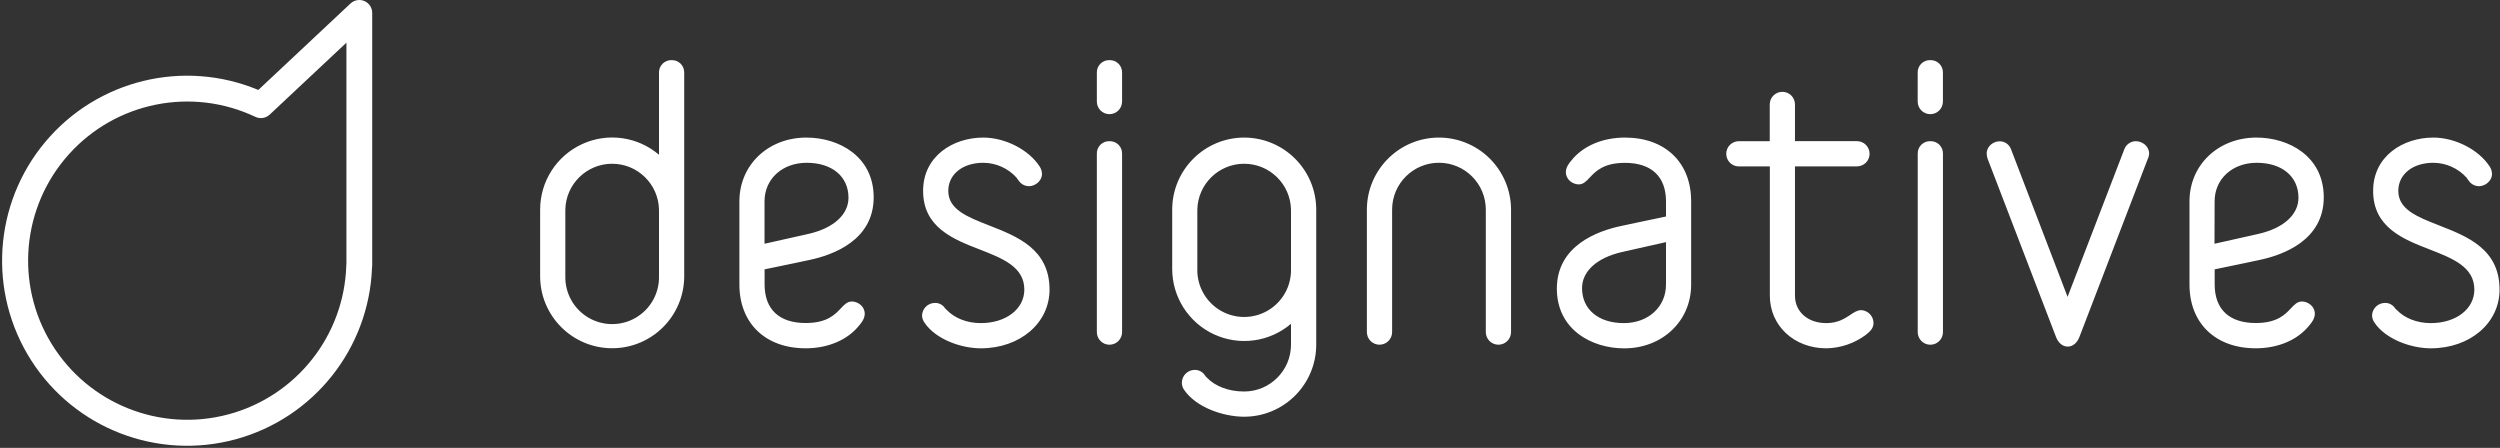 <?xml version="1.0" encoding="UTF-8"?>
<svg width="1189px" height="213px" viewBox="0 0 1189 213" version="1.1" xmlns="http://www.w3.org/2000/svg" xmlns:xlink="http://www.w3.org/1999/xlink">
    <rect x="0" y="0" width="1189" height="213" fill="#333333" stroke="none"/>
    <title>designatives-logo</title>
    <g id="Page-1" stroke="none" stroke-width="1" fill="none" fill-rule="evenodd">
        <g id="designatives-logo" transform="translate(0.993, -0.003)" fill="#FFFFFF" fill-rule="nonzero">
            <path d="M526.667,67.153 C525.059,67.097 523.5,67.711 522.362,68.848 C521.224,69.986 520.61,71.545 520.667,73.153 L520.667,157.953 C520.667,161.267 523.353,163.953 526.667,163.953 C529.981,163.953 532.667,161.267 532.667,157.953 L532.667,73.143 C532.721,71.537 532.105,69.98 530.968,68.845 C529.831,67.71 528.273,67.097 526.667,67.153 Z M526.667,28.603 C525.06,28.55 523.502,29.165 522.365,30.302 C521.228,31.439 520.613,32.996 520.667,34.603 L520.667,48.303 C520.667,51.617 523.353,54.303 526.667,54.303 C529.981,54.303 532.667,51.617 532.667,48.303 L532.667,34.593 C532.718,32.988 532.101,31.433 530.965,30.298 C529.828,29.163 528.272,28.55 526.667,28.603 L526.667,28.603 Z M318.427,28.603 C316.82,28.55 315.262,29.165 314.125,30.302 C312.988,31.439 312.373,32.996 312.427,34.603 L312.427,73.603 C302.256,64.925 287.968,62.952 275.826,68.55 C263.684,74.147 255.904,86.293 255.897,99.663 L255.897,131.363 C255.897,150.284 271.236,165.623 290.157,165.623 C309.078,165.623 324.417,150.284 324.417,131.363 L324.417,34.593 C324.467,32.99 323.853,31.437 322.718,30.302 C321.584,29.168 320.031,28.553 318.427,28.603 L318.427,28.603 Z M312.427,131.393 C312.598,139.464 308.39,146.996 301.428,151.081 C294.466,155.167 285.838,155.167 278.876,151.081 C271.914,146.996 267.706,139.464 267.877,131.393 L267.877,99.693 C268.134,87.575 278.031,77.885 290.152,77.885 C302.273,77.885 312.17,87.575 312.427,99.693 L312.427,131.393 Z M383.867,123.663 C395.327,121.273 414.527,114.223 414.527,93.873 C414.527,74.333 397.927,65.433 382.527,65.433 C364.367,65.433 350.667,78.433 350.667,95.753 L350.667,135.333 C350.667,153.753 363.037,165.653 382.187,165.653 C392.867,165.653 402.187,161.653 407.667,154.743 C408.787,153.463 410.277,151.493 410.277,149.213 C410.277,145.733 407.087,143.393 404.117,143.393 C401.977,143.393 400.567,144.893 398.927,146.633 C396.127,149.633 392.297,153.633 382.187,153.633 C369.587,153.633 362.647,147.113 362.647,135.293 L362.647,128.103 C371.007,126.433 383.747,123.683 383.867,123.663 L383.867,123.663 Z M362.617,95.753 C362.617,85.133 371.047,77.423 382.667,77.423 C394.747,77.423 402.547,83.943 402.547,94.043 C402.547,102.043 395.497,108.463 383.687,111.203 L362.617,115.933 L362.617,95.753 Z M469.417,107.223 C459.007,103.143 450.007,99.623 450.007,90.783 C450.007,82.913 456.847,77.423 466.637,77.423 C472.702,77.442 478.476,80.029 482.527,84.543 C482.778,84.994 483.076,85.416 483.417,85.803 C484.504,87.514 486.39,88.551 488.417,88.553 C491.327,88.553 494.577,86.063 494.577,82.733 C494.55,81.541 494.205,80.377 493.577,79.363 C488.467,71.293 477.147,65.433 466.647,65.433 C452.427,65.433 438.037,74.143 438.037,90.783 C438.037,108.153 452.357,113.783 464.987,118.663 C475.887,122.923 486.177,126.933 486.177,137.733 C486.177,146.963 477.457,153.673 465.447,153.673 C458.987,153.673 453.087,151.393 449.257,147.403 L448.497,146.663 C447.463,145.011 445.635,144.027 443.687,144.073 C440.346,144.072 437.614,146.734 437.527,150.073 C437.58,151.293 437.986,152.471 438.697,153.463 C444.097,161.463 456.237,165.663 465.447,165.663 C484.097,165.663 498.167,153.663 498.167,137.743 C498.127,118.443 482.877,112.483 469.417,107.223 Z M172.337,0.503 C170.093,-0.466 167.488,-0.011 165.707,1.663 L121.857,42.783 C86.347,27.982 45.339,37.963 20.603,67.427 C-4.133,96.891 -6.863,139.008 13.863,171.419 C34.588,203.829 73.965,219.02 111.088,208.927 C148.211,198.834 174.475,165.796 175.937,127.353 C175.995,127.023 176.025,126.688 176.027,126.353 L176.027,6.133 C176.024,3.69 174.576,1.48 172.337,0.503 Z M163.767,125.443 C163.767,125.663 163.767,125.883 163.707,126.113 C162.759,159.584 139.93,188.453 107.58,197.09 C75.229,205.728 41.048,192.08 23.543,163.536 C6.038,134.993 9.371,98.339 31.737,73.42 C54.103,48.502 90.185,41.243 120.447,55.573 C122.566,56.585 125.077,56.294 126.907,54.823 L126.907,54.823 L127.277,54.513 L163.767,20.293 L163.767,125.443 Z M1014.767,67.153 C1012.355,67.197 1010.211,68.7 1009.347,70.953 L982.347,141.183 L955.457,71.003 C954.639,68.716 952.467,67.193 950.037,67.203 C947.037,67.203 943.877,69.543 943.877,73.023 C943.908,73.823 944.039,74.616 944.267,75.383 L976.817,160.183 C977.917,163.103 980.007,164.843 982.417,164.843 C984.827,164.843 986.917,163.103 988.007,160.183 L1020.547,75.423 C1020.923,74.679 1021.122,73.857 1021.127,73.023 C1021.127,69.493 1017.857,67.153 1014.797,67.153 L1014.767,67.153 Z M917.057,28.603 C915.449,28.547 913.89,29.161 912.752,30.298 C911.614,31.436 911,32.995 911.057,34.603 L911.057,48.303 C911.057,51.617 913.743,54.303 917.057,54.303 C920.371,54.303 923.057,51.617 923.057,48.303 L923.057,34.593 C923.111,32.987 922.495,31.43 921.358,30.295 C920.221,29.16 918.663,28.547 917.057,28.603 Z M1073.527,123.663 C1084.977,121.273 1104.187,114.223 1104.187,93.873 C1104.187,74.333 1087.587,65.433 1072.187,65.433 C1054.027,65.433 1040.327,78.433 1040.327,95.753 L1040.327,135.333 C1040.327,153.753 1052.697,165.653 1071.847,165.653 C1082.527,165.653 1091.847,161.653 1097.327,154.743 C1098.447,153.463 1099.937,151.493 1099.937,149.213 C1099.937,145.733 1096.747,143.393 1093.777,143.393 C1091.637,143.393 1090.217,144.893 1088.577,146.633 C1085.787,149.633 1081.957,153.633 1071.847,153.633 C1059.247,153.633 1052.307,147.113 1052.307,135.293 L1052.307,128.103 C1060.617,126.433 1073.407,123.683 1073.527,123.663 Z M1052.277,95.753 C1052.277,85.133 1060.707,77.423 1072.277,77.423 C1084.357,77.423 1092.157,83.943 1092.157,94.043 C1092.157,102.043 1085.157,108.463 1073.287,111.203 L1052.227,115.933 L1052.277,95.753 Z M1159.077,107.223 C1148.647,103.143 1139.637,99.623 1139.637,90.783 C1139.637,82.913 1146.477,77.423 1156.267,77.423 C1162.332,77.442 1168.106,80.029 1172.157,84.543 C1172.409,84.993 1172.708,85.415 1173.047,85.803 L1173.047,85.803 C1174.134,87.514 1176.02,88.551 1178.047,88.553 C1180.947,88.553 1184.207,86.063 1184.207,82.733 C1184.18,81.541 1183.835,80.377 1183.207,79.363 C1178.097,71.293 1166.777,65.433 1156.277,65.433 C1142.057,65.433 1127.667,74.143 1127.667,90.783 C1127.667,108.153 1141.987,113.783 1154.617,118.663 C1165.517,122.923 1175.807,126.933 1175.807,137.733 C1175.807,146.963 1167.087,153.673 1155.077,153.673 C1148.617,153.673 1142.717,151.393 1138.887,147.403 L1138.127,146.663 C1137.093,145.011 1135.265,144.027 1133.317,144.073 C1129.976,144.072 1127.244,146.734 1127.157,150.073 C1127.21,151.293 1127.616,152.471 1128.327,153.463 C1133.727,161.463 1145.867,165.663 1155.077,165.663 C1173.727,165.663 1187.797,153.663 1187.797,137.743 C1187.787,118.443 1172.527,112.483 1159.077,107.223 Z M917.077,67.153 C915.468,67.094 913.907,67.707 912.769,68.845 C911.63,69.983 911.017,71.544 911.077,73.153 L911.077,157.953 C911.077,161.267 913.763,163.953 917.077,163.953 C920.391,163.953 923.077,161.267 923.077,157.953 L923.077,73.143 C923.134,71.532 922.517,69.971 921.374,68.834 C920.232,67.697 918.667,67.088 917.057,67.153 L917.077,67.153 Z M590.767,65.433 C571.853,65.45 556.523,80.779 556.507,99.693 L556.507,128.003 C556.547,141.351 564.331,153.461 576.456,159.041 C588.582,164.621 602.843,162.655 613.007,154.003 L613.007,163.923 C612.996,176.22 603.033,186.187 590.737,186.203 C583.367,186.203 576.847,183.743 572.827,179.423 C572.538,179.152 572.282,178.846 572.067,178.513 C571.013,176.888 569.204,175.912 567.267,175.923 C563.922,175.917 561.184,178.58 561.097,181.923 C561.082,183.128 561.431,184.309 562.097,185.313 C567.797,193.773 580.817,198.193 590.737,198.193 C609.649,198.177 624.979,182.855 625.007,163.943 L625.007,99.693 C624.985,80.789 609.671,65.466 590.767,65.433 Z M613.007,128.003 C613.178,136.074 608.97,143.606 602.008,147.691 C595.046,151.777 586.418,151.777 579.456,147.691 C572.494,143.606 568.286,136.074 568.457,128.003 L568.457,99.693 C568.714,87.575 578.611,77.885 590.732,77.885 C602.853,77.885 612.75,87.575 613.007,99.693 L613.007,128.003 Z M771.827,65.433 C761.147,65.433 751.827,69.433 746.337,76.353 C745.217,77.633 743.727,79.593 743.727,81.883 C743.727,85.363 746.917,87.703 749.897,87.703 C752.027,87.703 753.447,86.193 755.087,84.453 C757.877,81.453 761.707,77.453 771.827,77.453 C784.417,77.453 791.357,83.963 791.357,95.783 L791.357,102.973 C783.017,104.683 770.237,107.433 770.107,107.463 C758.657,109.853 739.447,116.903 739.447,137.253 C739.447,156.783 756.057,165.683 771.447,165.683 C789.617,165.683 803.317,152.683 803.317,135.363 L803.317,95.753 C803.347,77.333 791.007,65.433 771.827,65.433 Z M791.357,135.333 C791.357,145.953 782.927,153.673 771.307,153.673 C759.237,153.673 751.427,147.143 751.427,137.043 C751.427,129.043 758.487,122.623 770.297,119.893 L791.357,115.153 L791.357,135.333 Z M683.357,65.433 C664.445,65.455 649.119,80.781 649.097,99.693 L649.097,157.943 C649.097,161.257 651.783,163.943 655.097,163.943 C658.411,163.943 661.097,161.257 661.097,157.943 L661.097,99.693 C661.097,87.388 671.072,77.413 683.377,77.413 C695.682,77.413 705.657,87.388 705.657,99.693 L705.657,157.943 C705.657,161.257 708.343,163.943 711.657,163.943 C714.971,163.943 717.657,161.257 717.657,157.943 L717.657,99.693 C717.646,90.596 714.022,81.876 707.582,75.451 C701.142,69.026 692.414,65.423 683.317,65.433 L683.357,65.433 Z M884.227,147.503 C882.427,147.503 880.847,148.503 879.017,149.753 C876.377,151.493 873.077,153.673 867.607,153.673 C858.837,153.673 852.697,148.313 852.697,140.673 L852.697,79.133 L882.177,79.133 C885.491,79.133 888.177,76.447 888.177,73.133 C888.177,69.819 885.491,67.133 882.177,67.133 L852.697,67.133 L852.697,49.673 C852.697,46.359 850.011,43.673 846.697,43.673 C843.383,43.673 840.697,46.359 840.697,49.673 L840.697,67.153 L826.007,67.153 C822.693,67.153 820.007,69.839 820.007,73.153 C820.007,76.467 822.693,79.153 826.007,79.153 L840.747,79.153 L840.747,140.663 C840.747,154.923 852.307,165.663 867.637,165.663 C874.367,165.543 880.892,163.331 886.307,159.333 L886.307,159.333 C888.057,157.933 890.047,156.333 890.047,153.703 C890.073,150.414 887.511,147.685 884.227,147.503 Z" id="Shape"></path>
        </g>
    </g>
</svg>